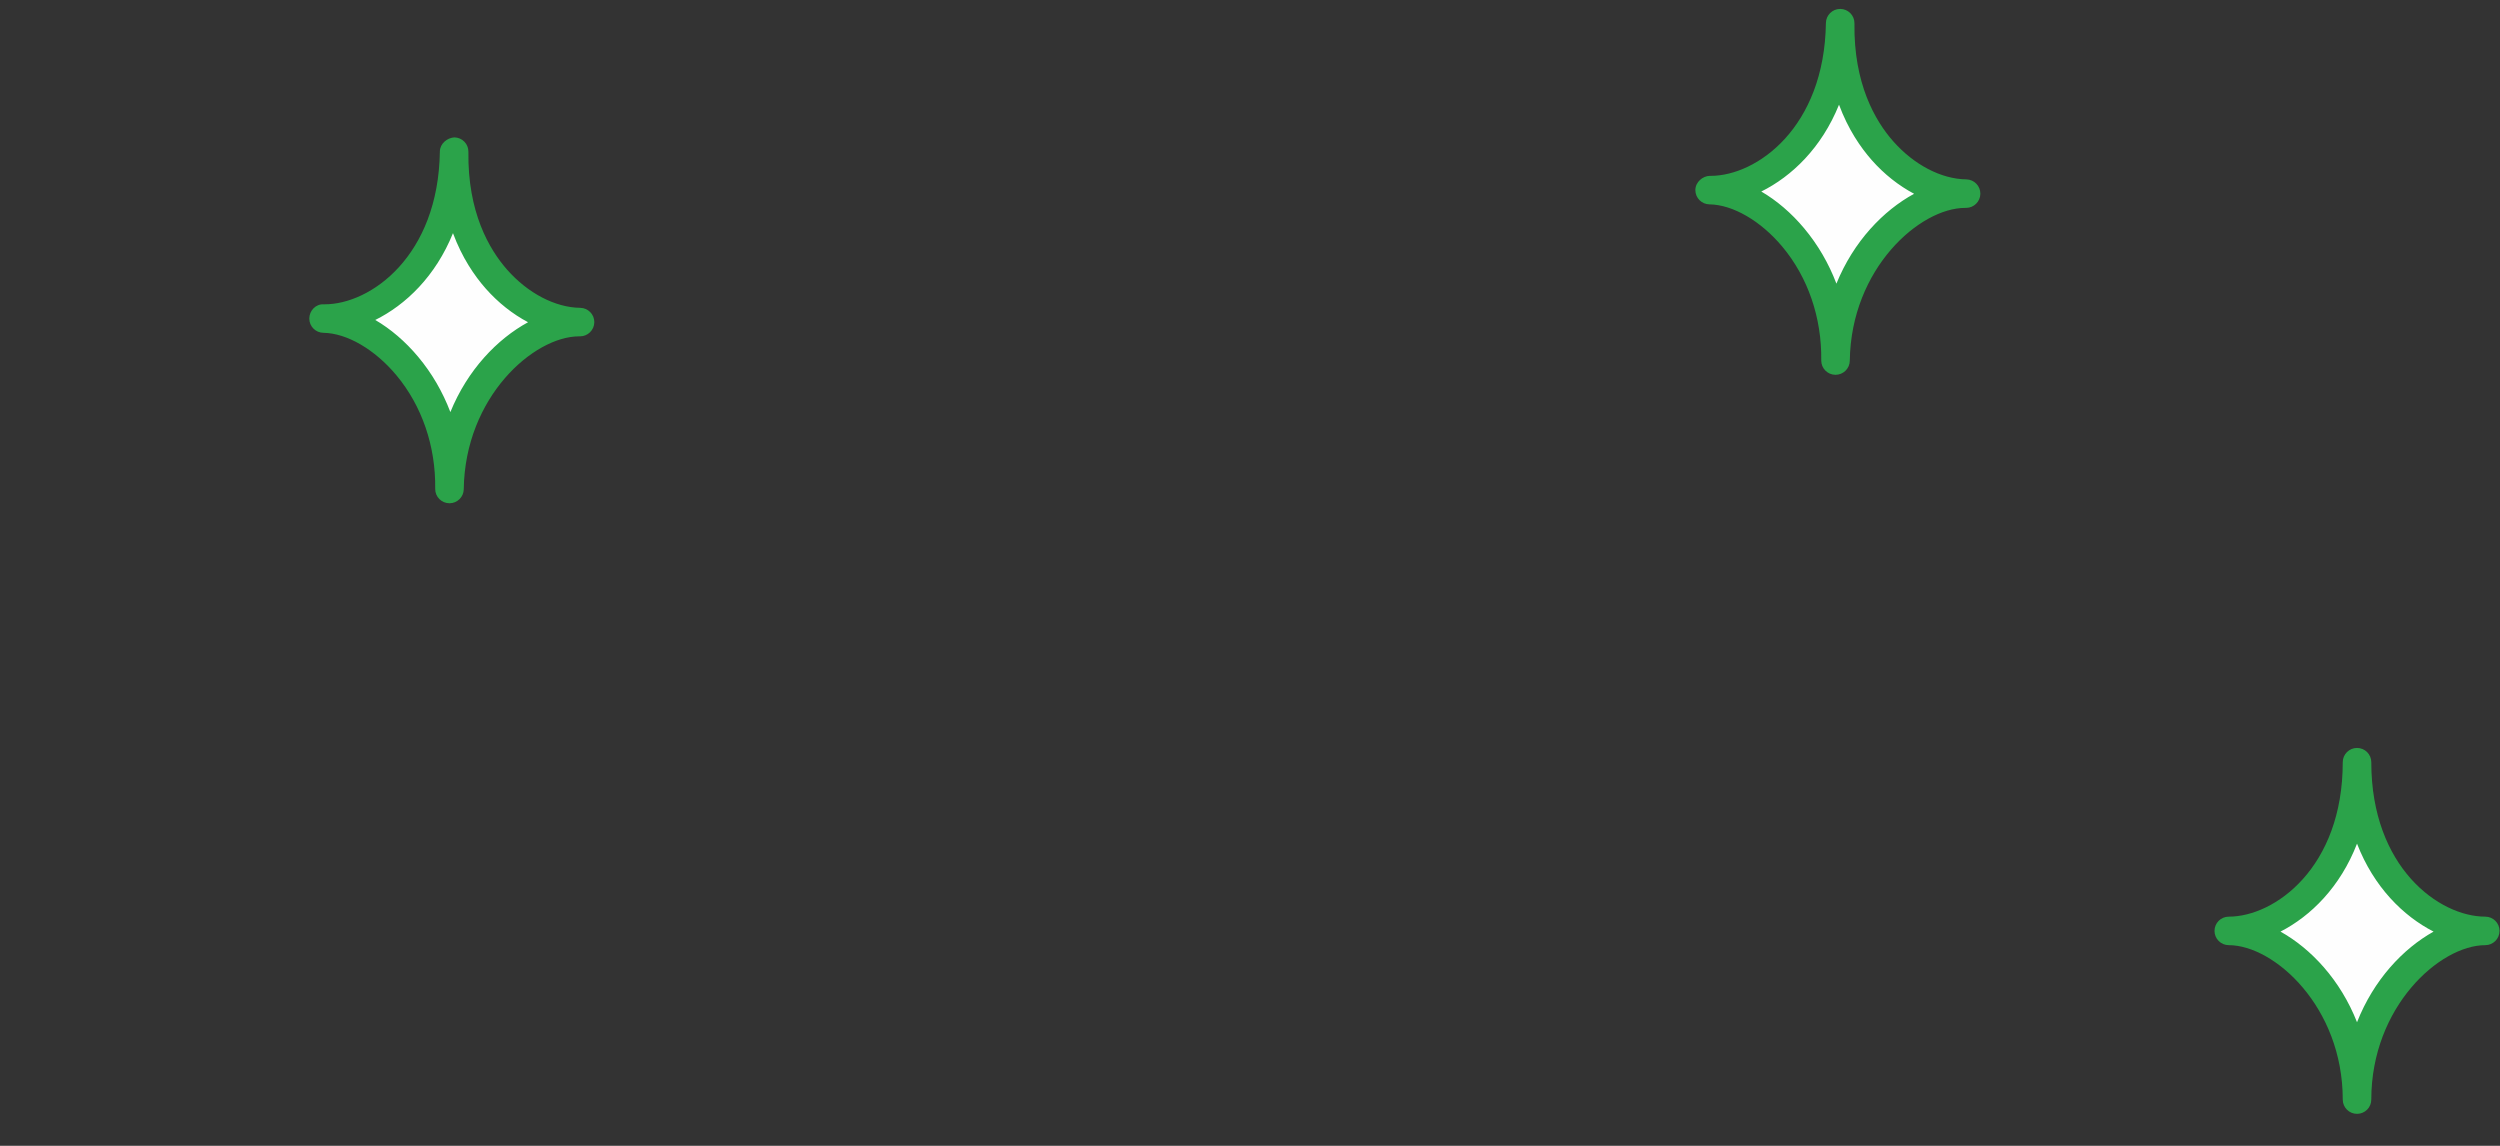 <?xml version="1.0" encoding="UTF-8"?>
<svg width="168px" height="77px" viewBox="0 0 168 77" version="1.1" xmlns="http://www.w3.org/2000/svg" xmlns:xlink="http://www.w3.org/1999/xlink">
    <rect x="0" y="0" width="168" height="77" fill="#333333" stroke="none"/>
    <!-- Generator: Sketch 45.2 (43514) - http://www.bohemiancoding.com/sketch -->
    <title>character-twinkle2</title>
    <desc>Created with Sketch.</desc>
    <defs></defs>
    <g id="Page-1" stroke="none" stroke-width="1" fill="none" fill-rule="evenodd">
        <g id="Group-2" transform="translate(20, 0)">
            <g id="Group-67">
                <path d="M103.661,1.558 C103.554,9.175 98.489,12.824 94.887,12.775 C98.489,12.824 103.442,17.392 103.347,24.229 C103.442,17.392 108.517,12.964 112.119,13.012 C108.517,12.964 103.554,9.175 103.661,1.558" id="Fill-31" fill="#FEFEFE"></path>
                <path d="M98.359,12.87 C99.387,13.47 100.375,14.309 101.239,15.342 C102.162,16.446 102.892,17.703 103.407,19.061 C104.563,16.218 106.559,14.148 108.627,13.022 C107.592,12.474 106.615,11.705 105.779,10.756 C105.021,9.895 104.19,8.677 103.582,7.036 C102.413,9.934 100.406,11.855 98.359,12.87 M103.347,25.187 L103.334,25.187 C102.808,25.179 102.386,24.751 102.388,24.227 L102.388,24.215 C102.427,21.351 101.497,18.638 99.768,16.571 C98.32,14.842 96.445,13.754 94.874,13.733 C94.349,13.726 93.928,13.298 93.928,12.775 L93.928,12.763 C93.935,12.234 94.424,11.824 94.899,11.818 L94.958,11.818 C98.046,11.818 102.604,8.578 102.701,1.545 C102.709,1.019 103.137,0.6 103.66,0.6 L103.673,0.6 C104.199,0.607 104.621,1.036 104.619,1.559 L104.619,1.571 C104.563,5.611 106.003,8.108 107.22,9.49 C108.614,11.073 110.45,12.032 112.133,12.054 C112.658,12.062 113.08,12.489 113.08,13.012 L113.08,13.025 C113.072,13.549 112.644,13.97 112.121,13.97 C112.101,13.971 112.081,13.97 112.062,13.97 C109.012,13.97 104.391,18.037 104.306,24.243 C104.299,24.767 103.87,25.187 103.347,25.187" id="Fill-33" fill="#2BA34A"></path>
                <path d="M10.518,10.19 C10.412,17.807 5.347,21.457 1.745,21.407 C5.347,21.457 10.3,26.025 10.205,32.861 C10.3,26.025 15.375,21.596 18.977,21.645 C15.375,21.596 10.412,17.807 10.518,10.19" id="Fill-35" fill="#FEFEFE"></path>
                <path d="M5.217,21.502 C6.245,22.102 7.233,22.941 8.097,23.974 C9.02,25.078 9.75,26.335 10.265,27.693 C11.421,24.85 13.417,22.78 15.485,21.654 C14.45,21.106 13.473,20.337 12.637,19.388 C11.879,18.528 11.048,17.309 10.44,15.668 C9.271,18.566 7.264,20.487 5.217,21.502 M10.205,33.819 L10.192,33.819 C9.666,33.811 9.244,33.383 9.246,32.86 L9.246,32.847 C9.285,29.984 8.355,27.27 6.626,25.203 C5.178,23.474 3.303,22.386 1.732,22.365 C1.207,22.358 0.785,21.931 0.785,21.408 L0.785,21.395 C0.793,20.867 1.226,20.417 1.757,20.45 L1.816,20.45 C4.904,20.45 9.462,17.21 9.559,10.177 C9.567,9.647 10.055,9.261 10.531,9.232 C11.057,9.239 11.479,9.668 11.477,10.191 L11.477,10.204 C11.421,14.244 12.861,16.74 14.078,18.122 C15.472,19.705 17.308,20.665 18.991,20.686 C19.516,20.694 19.938,21.121 19.938,21.644 L19.938,21.657 C19.93,22.181 19.502,22.602 18.979,22.602 L18.92,22.602 C15.87,22.602 11.249,26.669 11.164,32.875 C11.157,33.399 10.728,33.819 10.205,33.819" id="Fill-37" fill="#2BA34A"></path>
                <path d="M138.392,51.219 C138.392,58.837 133.377,62.556 129.774,62.556 C133.377,62.556 138.392,67.055 138.392,73.892 C138.392,67.055 143.407,62.556 147.008,62.556 C143.407,62.556 138.392,58.837 138.392,51.219" id="Fill-39" fill="#FEFEFE"></path>
                <path d="M133.248,62.604 C135.3,63.75 137.269,65.842 138.392,68.694 C139.515,65.842 141.484,63.75 143.536,62.604 C141.502,61.562 139.521,59.611 138.392,56.694 C137.263,59.611 135.282,61.562 133.248,62.604 M138.392,74.85 C137.862,74.85 137.433,74.422 137.433,73.892 C137.433,67.653 132.822,63.515 129.774,63.515 C129.245,63.515 128.815,63.086 128.815,62.557 C128.815,62.027 129.245,61.599 129.774,61.599 C132.863,61.599 137.433,58.299 137.433,51.22 C137.433,50.69 137.862,50.262 138.392,50.262 C138.922,50.262 139.351,50.69 139.351,51.22 C139.351,58.299 143.92,61.599 147.01,61.599 C147.538,61.599 147.968,62.027 147.968,62.557 C147.968,63.086 147.538,63.515 147.01,63.515 C143.96,63.515 139.351,67.653 139.351,73.892 C139.351,74.422 138.922,74.85 138.392,74.85" id="Fill-41" fill="#2BA34A"></path>
            </g>
        </g>
    </g>
</svg>